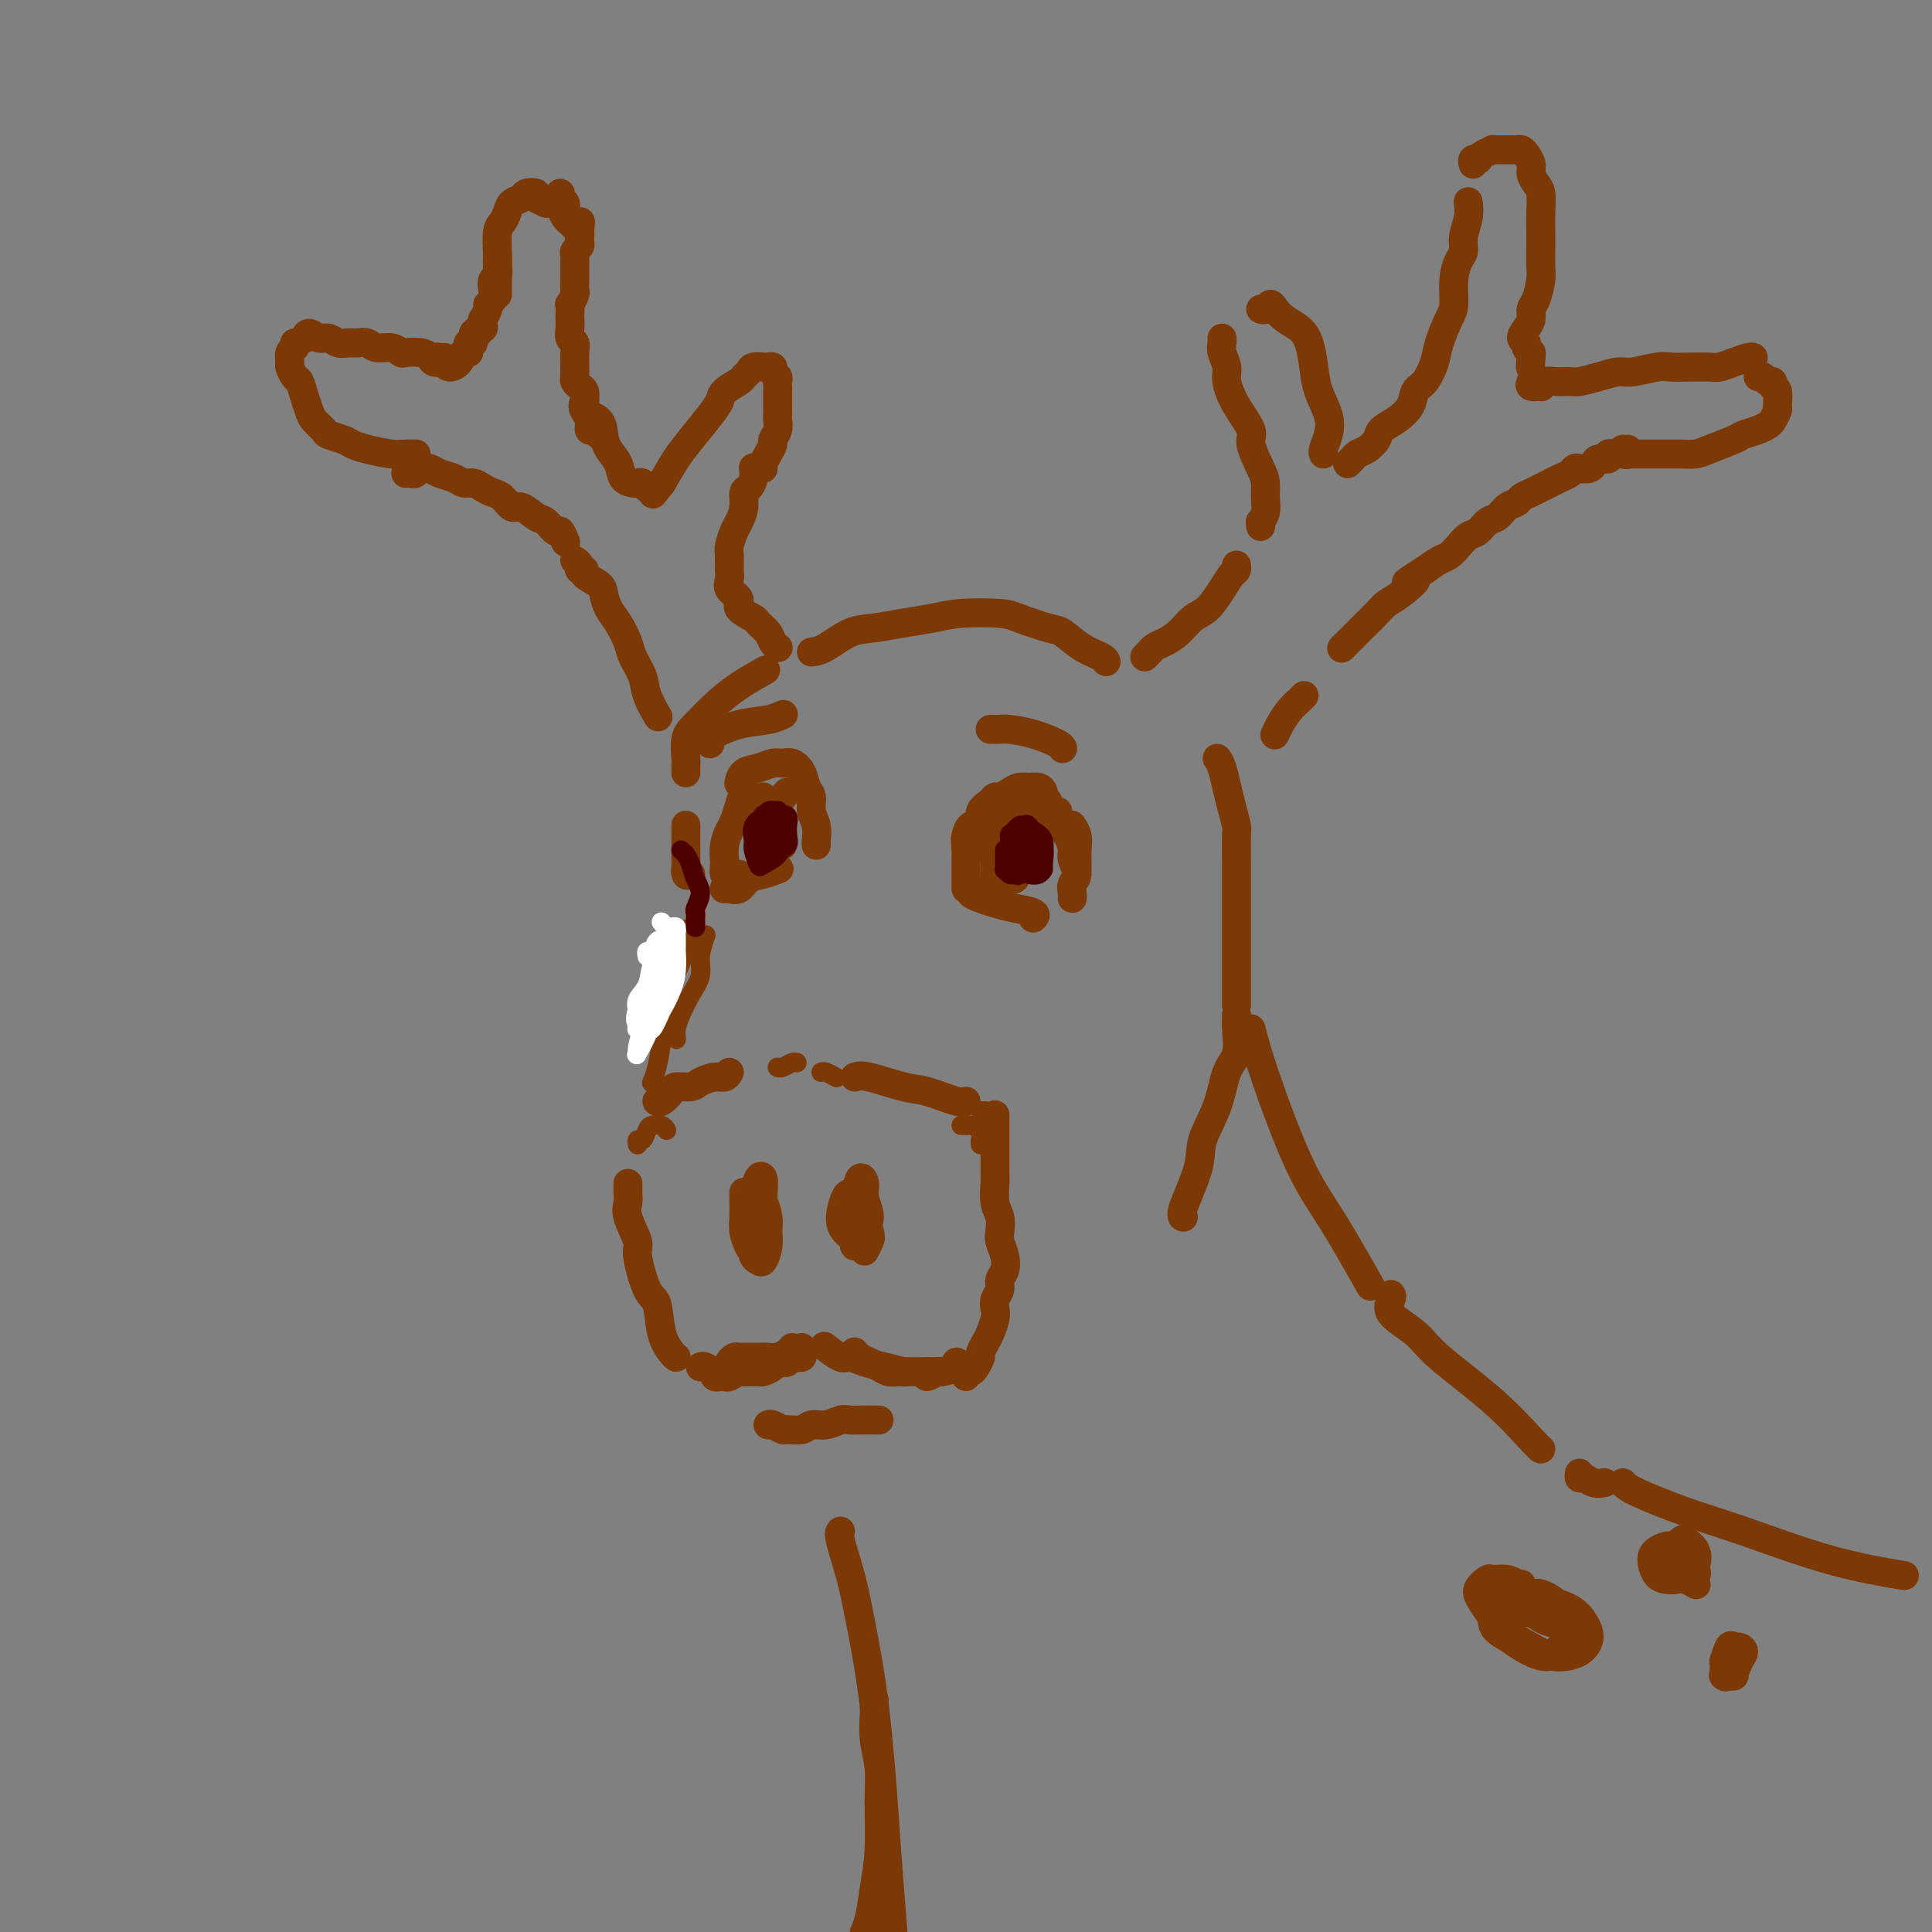 <svg viewBox='0 0 400 400' version='1.1' xmlns='http://www.w3.org/2000/svg' xmlns:xlink='http://www.w3.org/1999/xlink'><rect x="0" y="0" width="400" height="400" fill="#808080" stroke="none"/><g fill='none' stroke='rgb(124,56,5)' stroke-width='6' stroke-linecap='round' stroke-linejoin='round'><path d='M151,222c-0.277,0.445 -0.554,0.889 -1,1c-0.446,0.111 -1.060,-0.112 -2,0c-0.940,0.112 -2.206,0.559 -3,1c-0.794,0.441 -1.117,0.875 -2,1c-0.883,0.125 -2.328,-0.058 -3,0c-0.672,0.058 -0.572,0.356 -1,1c-0.428,0.644 -1.384,1.635 -2,2c-0.616,0.365 -0.890,0.104 -1,0c-0.110,-0.104 -0.055,-0.052 0,0'/><path d='M130,245c0.005,0.356 0.009,0.712 0,1c-0.009,0.288 -0.032,0.509 0,1c0.032,0.491 0.119,1.253 0,2c-0.119,0.747 -0.445,1.481 0,3c0.445,1.519 1.662,3.823 2,5c0.338,1.177 -0.204,1.226 0,3c0.204,1.774 1.155,5.274 2,7c0.845,1.726 1.586,1.678 2,3c0.414,1.322 0.503,4.014 1,6c0.497,1.986 1.403,3.265 2,4c0.597,0.735 0.885,0.924 1,1c0.115,0.076 0.058,0.038 0,0'/><path d='M159,295c0.205,-0.116 0.410,-0.231 1,0c0.590,0.231 1.564,0.809 2,1c0.436,0.191 0.333,-0.005 1,0c0.667,0.005 2.104,0.212 3,0c0.896,-0.212 1.251,-0.841 2,-1c0.749,-0.159 1.892,0.154 3,0c1.108,-0.154 2.180,-0.773 3,-1c0.820,-0.227 1.386,-0.061 2,0c0.614,0.061 1.275,0.016 2,0c0.725,-0.016 1.514,-0.004 2,0c0.486,0.004 0.669,0.001 1,0c0.331,-0.001 0.809,-0.000 1,0c0.191,0.000 0.096,0.000 0,0'/><path d='M200,285c-0.092,-0.438 -0.183,-0.876 0,-1c0.183,-0.124 0.641,0.066 1,0c0.359,-0.066 0.621,-0.387 1,-1c0.379,-0.613 0.876,-1.519 1,-2c0.124,-0.481 -0.124,-0.537 0,-1c0.124,-0.463 0.621,-1.331 1,-2c0.379,-0.669 0.642,-1.138 1,-2c0.358,-0.862 0.813,-2.118 1,-3c0.187,-0.882 0.106,-1.390 0,-2c-0.106,-0.610 -0.238,-1.321 0,-2c0.238,-0.679 0.845,-1.327 1,-2c0.155,-0.673 -0.141,-1.373 0,-2c0.141,-0.627 0.718,-1.183 1,-2c0.282,-0.817 0.268,-1.897 0,-3c-0.268,-1.103 -0.790,-2.229 -1,-3c-0.210,-0.771 -0.109,-1.188 0,-2c0.109,-0.812 0.225,-2.021 0,-3c-0.225,-0.979 -0.792,-1.728 -1,-3c-0.208,-1.272 -0.056,-3.065 0,-4c0.056,-0.935 0.015,-1.010 0,-2c-0.015,-0.990 -0.004,-2.894 0,-4c0.004,-1.106 0.001,-1.414 0,-2c-0.001,-0.586 -0.000,-1.450 0,-2c0.000,-0.550 0.000,-0.787 0,-1c-0.000,-0.213 -0.000,-0.404 0,-1c0.000,-0.596 0.000,-1.599 0,-2c-0.000,-0.401 -0.000,-0.201 0,0'/><path d='M177,223c0.582,-0.212 1.165,-0.425 3,0c1.835,0.425 4.923,1.487 7,2c2.077,0.513 3.144,0.478 5,1c1.856,0.522 4.500,1.602 6,2c1.500,0.398 1.857,0.114 2,0c0.143,-0.114 0.071,-0.057 0,0'/><path d='M154,247c0.002,-0.154 0.003,-0.308 0,0c-0.003,0.308 -0.012,1.078 0,2c0.012,0.922 0.044,1.997 0,3c-0.044,1.003 -0.166,1.934 0,3c0.166,1.066 0.619,2.268 1,3c0.381,0.732 0.690,0.993 1,1c0.310,0.007 0.620,-0.239 1,-1c0.380,-0.761 0.831,-2.035 1,-3c0.169,-0.965 0.056,-1.621 0,-3c-0.056,-1.379 -0.056,-3.480 0,-5c0.056,-1.520 0.168,-2.457 0,-3c-0.168,-0.543 -0.616,-0.691 -1,0c-0.384,0.691 -0.702,2.220 -1,3c-0.298,0.780 -0.574,0.811 -1,2c-0.426,1.189 -1.001,3.536 -1,5c0.001,1.464 0.578,2.044 1,3c0.422,0.956 0.687,2.289 1,3c0.313,0.711 0.673,0.799 1,1c0.327,0.201 0.621,0.515 1,0c0.379,-0.515 0.845,-1.861 1,-3c0.155,-1.139 0.000,-2.073 0,-3c-0.000,-0.927 0.154,-1.847 0,-3c-0.154,-1.153 -0.616,-2.539 -1,-3c-0.384,-0.461 -0.688,0.002 -1,0c-0.312,-0.002 -0.631,-0.471 -1,0c-0.369,0.471 -0.789,1.882 -1,3c-0.211,1.118 -0.214,1.943 0,3c0.214,1.057 0.645,2.345 1,3c0.355,0.655 0.634,0.676 1,1c0.366,0.324 0.819,0.950 1,1c0.181,0.050 0.091,-0.475 0,-1'/><path d='M158,259c0.464,0.690 0.125,-1.083 0,-2c-0.125,-0.917 -0.036,-0.976 0,-1c0.036,-0.024 0.018,-0.012 0,0'/><path d='M176,247c0.079,-0.013 0.159,-0.025 0,0c-0.159,0.025 -0.556,0.088 -1,1c-0.444,0.912 -0.934,2.673 -1,4c-0.066,1.327 0.293,2.221 1,3c0.707,0.779 1.764,1.444 2,2c0.236,0.556 -0.347,1.002 0,1c0.347,-0.002 1.625,-0.451 2,-1c0.375,-0.549 -0.151,-1.197 0,-2c0.151,-0.803 0.980,-1.760 1,-3c0.020,-1.240 -0.770,-2.762 -1,-4c-0.230,-1.238 0.100,-2.191 0,-3c-0.100,-0.809 -0.632,-1.474 -1,-1c-0.368,0.474 -0.574,2.087 -1,3c-0.426,0.913 -1.071,1.126 -1,2c0.071,0.874 0.860,2.410 1,4c0.140,1.590 -0.368,3.235 0,4c0.368,0.765 1.611,0.651 2,1c0.389,0.349 -0.077,1.163 0,1c0.077,-0.163 0.697,-1.302 1,-2c0.303,-0.698 0.288,-0.953 0,-2c-0.288,-1.047 -0.848,-2.885 -1,-4c-0.152,-1.115 0.103,-1.507 0,-2c-0.103,-0.493 -0.563,-1.088 -1,-1c-0.437,0.088 -0.849,0.859 -1,1c-0.151,0.141 -0.041,-0.347 0,0c0.041,0.347 0.012,1.528 0,2c-0.012,0.472 -0.006,0.236 0,0'/><path d='M151,282c0.319,-0.423 0.638,-0.846 1,-1c0.362,-0.154 0.768,-0.041 1,0c0.232,0.041 0.289,0.008 1,0c0.711,-0.008 2.075,0.008 3,0c0.925,-0.008 1.411,-0.041 2,0c0.589,0.041 1.282,0.155 2,0c0.718,-0.155 1.463,-0.580 2,-1c0.537,-0.420 0.868,-0.834 1,-1c0.132,-0.166 0.066,-0.083 0,0'/><path d='M171,279c-0.297,-0.233 -0.594,-0.466 0,0c0.594,0.466 2.079,1.631 3,2c0.921,0.369 1.276,-0.059 2,0c0.724,0.059 1.815,0.604 3,1c1.185,0.396 2.462,0.642 4,1c1.538,0.358 3.337,0.827 4,1c0.663,0.173 0.189,0.049 0,0c-0.189,-0.049 -0.095,-0.025 0,0'/><path d='M166,279c-0.032,0.309 -0.064,0.618 0,1c0.064,0.382 0.224,0.838 0,1c-0.224,0.162 -0.834,0.029 -1,0c-0.166,-0.029 0.110,0.044 0,0c-0.110,-0.044 -0.606,-0.205 -1,0c-0.394,0.205 -0.687,0.777 -1,1c-0.313,0.223 -0.646,0.098 -1,0c-0.354,-0.098 -0.728,-0.170 -1,0c-0.272,0.170 -0.443,0.580 -1,1c-0.557,0.420 -1.501,0.848 -2,1c-0.499,0.152 -0.553,0.027 -1,0c-0.447,-0.027 -1.285,0.045 -2,0c-0.715,-0.045 -1.306,-0.207 -2,0c-0.694,0.207 -1.492,0.784 -2,1c-0.508,0.216 -0.724,0.072 -1,0c-0.276,-0.072 -0.610,-0.072 -1,0c-0.390,0.072 -0.837,0.215 -1,0c-0.163,-0.215 -0.044,-0.789 0,-1c0.044,-0.211 0.013,-0.060 0,0c-0.013,0.060 -0.006,0.030 0,0'/><path d='M145,283c0.229,-0.113 0.457,-0.226 1,0c0.543,0.226 1.400,0.793 2,1c0.600,0.207 0.944,0.056 2,0c1.056,-0.056 2.823,-0.015 4,0c1.177,0.015 1.765,0.004 2,0c0.235,-0.004 0.118,-0.002 0,0'/><path d='M177,280c-0.066,-0.089 -0.131,-0.178 0,0c0.131,0.178 0.459,0.622 1,1c0.541,0.378 1.296,0.690 2,1c0.704,0.310 1.359,0.619 2,1c0.641,0.381 1.270,0.834 2,1c0.730,0.166 1.561,0.044 2,0c0.439,-0.044 0.485,-0.012 1,0c0.515,0.012 1.500,0.003 2,0c0.500,-0.003 0.516,-0.001 1,0c0.484,0.001 1.436,0.000 2,0c0.564,-0.000 0.739,-0.000 1,0c0.261,0.000 0.609,0.000 1,0c0.391,-0.000 0.826,-0.000 1,0c0.174,0.000 0.087,0.000 0,0'/><path d='M192,284c-0.221,0.541 -0.441,1.083 0,1c0.441,-0.083 1.544,-0.789 2,-1c0.456,-0.211 0.266,0.073 1,0c0.734,-0.073 2.393,-0.504 3,-1c0.607,-0.496 0.164,-1.057 0,-1c-0.164,0.057 -0.047,0.730 0,1c0.047,0.270 0.023,0.135 0,0'/><path d='M136,205c0.336,-0.221 0.672,-0.442 1,-1c0.328,-0.558 0.649,-1.453 1,-2c0.351,-0.547 0.733,-0.744 1,-1c0.267,-0.256 0.418,-0.569 1,-2c0.582,-1.431 1.595,-3.980 2,-5c0.405,-1.020 0.203,-0.510 0,0'/><path d='M143,181c-0.423,0.207 -0.845,0.414 -1,0c-0.155,-0.414 -0.041,-1.449 0,-2c0.041,-0.551 0.011,-0.617 0,-1c-0.011,-0.383 -0.003,-1.082 0,-2c0.003,-0.918 0.001,-2.055 0,-3c-0.001,-0.945 -0.000,-1.699 0,-2c0.000,-0.301 0.000,-0.151 0,0'/><path d='M168,135c0.815,-0.107 1.631,-0.213 3,-1c1.369,-0.787 3.292,-2.253 5,-3c1.708,-0.747 3.199,-0.775 5,-1c1.801,-0.225 3.910,-0.647 6,-1c2.090,-0.353 4.160,-0.637 6,-1c1.840,-0.363 3.450,-0.804 6,-1c2.550,-0.196 6.039,-0.148 8,0c1.961,0.148 2.392,0.396 4,1c1.608,0.604 4.392,1.563 6,2c1.608,0.437 2.039,0.352 3,1c0.961,0.648 2.454,2.029 4,3c1.546,0.971 3.147,1.531 4,2c0.853,0.469 0.958,0.848 1,1c0.042,0.152 0.021,0.076 0,0'/><path d='M252,157c0.332,0.483 0.663,0.965 1,2c0.337,1.035 0.679,2.622 1,4c0.321,1.378 0.622,2.548 1,4c0.378,1.452 0.833,3.185 1,4c0.167,0.815 0.045,0.713 0,2c-0.045,1.287 -0.012,3.962 0,6c0.012,2.038 0.003,3.438 0,5c-0.003,1.562 -0.001,3.288 0,5c0.001,1.712 0.000,3.412 0,5c-0.000,1.588 -0.000,3.065 0,5c0.000,1.935 0.000,4.329 0,6c-0.000,1.671 -0.000,2.620 0,3c0.000,0.380 0.000,0.190 0,0'/><path d='M256,210c0.014,0.327 0.027,0.654 0,1c-0.027,0.346 -0.095,0.710 0,2c0.095,1.290 0.354,3.506 0,5c-0.354,1.494 -1.322,2.267 -2,4c-0.678,1.733 -1.068,4.426 -2,7c-0.932,2.574 -2.407,5.030 -3,7c-0.593,1.970 -0.303,3.456 -1,6c-0.697,2.544 -2.380,6.146 -3,8c-0.620,1.854 -0.177,1.958 0,2c0.177,0.042 0.089,0.021 0,0'/><path d='M259,213c0.632,2.456 1.263,4.912 3,10c1.737,5.088 4.579,12.807 7,18c2.421,5.193 4.421,7.860 7,12c2.579,4.140 5.737,9.754 7,12c1.263,2.246 0.632,1.123 0,0'/><path d='M142,160c0.003,-0.312 0.005,-0.624 0,-1c-0.005,-0.376 -0.018,-0.817 0,-1c0.018,-0.183 0.068,-0.110 0,-1c-0.068,-0.890 -0.252,-2.743 0,-4c0.252,-1.257 0.940,-1.917 2,-3c1.060,-1.083 2.490,-2.589 4,-4c1.510,-1.411 3.099,-2.726 5,-4c1.901,-1.274 4.115,-2.507 5,-3c0.885,-0.493 0.443,-0.247 0,0'/><path d='M200,184c-0.000,-0.335 -0.000,-0.670 0,-1c0.000,-0.330 0.000,-0.654 0,-1c-0.000,-0.346 -0.001,-0.712 0,-1c0.001,-0.288 0.004,-0.497 0,-1c-0.004,-0.503 -0.015,-1.301 0,-2c0.015,-0.699 0.057,-1.298 0,-2c-0.057,-0.702 -0.211,-1.508 0,-2c0.211,-0.492 0.788,-0.671 1,-1c0.212,-0.329 0.061,-0.808 0,-1c-0.061,-0.192 -0.030,-0.096 0,0'/><path d='M207,169c-0.094,-0.424 -0.188,-0.847 0,-1c0.188,-0.153 0.659,-0.034 1,0c0.341,0.034 0.552,-0.017 1,0c0.448,0.017 1.132,0.100 2,0c0.868,-0.100 1.921,-0.385 3,0c1.079,0.385 2.183,1.439 3,2c0.817,0.561 1.348,0.629 2,1c0.652,0.371 1.425,1.044 2,2c0.575,0.956 0.953,2.196 1,3c0.047,0.804 -0.236,1.172 0,2c0.236,0.828 0.991,2.117 1,3c0.009,0.883 -0.730,1.360 -1,2c-0.270,0.640 -0.073,1.441 0,2c0.073,0.559 0.021,0.874 0,1c-0.021,0.126 -0.010,0.063 0,0'/><path d='M201,184c-0.159,0.333 -0.319,0.666 0,1c0.319,0.334 1.115,0.667 2,1c0.885,0.333 1.859,0.664 3,1c1.141,0.336 2.450,0.678 4,1c1.550,0.322 3.340,0.625 4,1c0.660,0.375 0.188,0.821 0,1c-0.188,0.179 -0.094,0.089 0,0'/><path d='M150,184c-0.064,0.015 -0.128,0.029 0,0c0.128,-0.029 0.448,-0.103 1,0c0.552,0.103 1.336,0.381 2,0c0.664,-0.381 1.209,-1.422 2,-2c0.791,-0.578 1.828,-0.694 3,-1c1.172,-0.306 2.478,-0.802 3,-1c0.522,-0.198 0.261,-0.099 0,0'/><path d='M169,175c-0.032,-0.152 -0.064,-0.305 0,-1c0.064,-0.695 0.225,-1.933 0,-3c-0.225,-1.067 -0.837,-1.964 -1,-3c-0.163,-1.036 0.122,-2.211 0,-3c-0.122,-0.789 -0.651,-1.193 -1,-2c-0.349,-0.807 -0.519,-2.017 -1,-3c-0.481,-0.983 -1.274,-1.740 -2,-2c-0.726,-0.260 -1.386,-0.024 -2,0c-0.614,0.024 -1.184,-0.165 -2,0c-0.816,0.165 -1.879,0.683 -3,1c-1.121,0.317 -2.302,0.431 -3,1c-0.698,0.569 -0.914,1.591 -1,2c-0.086,0.409 -0.043,0.204 0,0'/><path d='M158,165c0.136,0.694 0.271,1.388 0,3c-0.271,1.612 -0.949,4.144 -1,6c-0.051,1.856 0.525,3.038 1,4c0.475,0.962 0.850,1.703 1,2c0.150,0.297 0.075,0.148 0,0'/><path d='M153,181c-0.340,0.015 -0.679,0.031 -1,0c-0.321,-0.031 -0.623,-0.108 -1,0c-0.377,0.108 -0.830,0.401 -1,0c-0.170,-0.401 -0.057,-1.496 0,-2c0.057,-0.504 0.057,-0.418 0,-1c-0.057,-0.582 -0.171,-1.834 0,-3c0.171,-1.166 0.628,-2.246 1,-3c0.372,-0.754 0.659,-1.181 1,-2c0.341,-0.819 0.735,-2.031 1,-3c0.265,-0.969 0.399,-1.696 1,-2c0.601,-0.304 1.667,-0.187 2,0c0.333,0.187 -0.068,0.442 0,1c0.068,0.558 0.606,1.418 1,2c0.394,0.582 0.645,0.888 1,1c0.355,0.112 0.816,0.032 1,0c0.184,-0.032 0.092,-0.016 0,0'/><path d='M163,164c-0.451,0.473 -0.902,0.945 -1,1c-0.098,0.055 0.156,-0.308 0,0c-0.156,0.308 -0.721,1.288 -1,2c-0.279,0.712 -0.271,1.158 0,2c0.271,0.842 0.805,2.081 1,3c0.195,0.919 0.053,1.517 0,2c-0.053,0.483 -0.015,0.852 0,1c0.015,0.148 0.008,0.074 0,0'/><path d='M208,176c0.083,0.111 0.166,0.222 0,0c-0.166,-0.222 -0.580,-0.776 -1,-1c-0.420,-0.224 -0.845,-0.119 -1,0c-0.155,0.119 -0.038,0.253 0,1c0.038,0.747 -0.001,2.108 0,3c0.001,0.892 0.043,1.316 0,2c-0.043,0.684 -0.169,1.629 0,2c0.169,0.371 0.635,0.170 1,0c0.365,-0.170 0.630,-0.308 1,-1c0.370,-0.692 0.845,-1.939 1,-3c0.155,-1.061 -0.011,-1.935 0,-3c0.011,-1.065 0.200,-2.319 0,-3c-0.200,-0.681 -0.788,-0.789 -1,-1c-0.212,-0.211 -0.049,-0.525 0,0c0.049,0.525 -0.015,1.888 0,3c0.015,1.112 0.109,1.972 0,3c-0.109,1.028 -0.421,2.224 0,3c0.421,0.776 1.575,1.132 2,1c0.425,-0.132 0.121,-0.752 0,-1c-0.121,-0.248 -0.061,-0.124 0,0'/><path d='M201,176c0.110,-0.325 0.220,-0.650 0,-1c-0.220,-0.350 -0.768,-0.727 -1,-1c-0.232,-0.273 -0.146,-0.444 0,-1c0.146,-0.556 0.354,-1.498 1,-2c0.646,-0.502 1.730,-0.565 2,-1c0.270,-0.435 -0.276,-1.244 0,-2c0.276,-0.756 1.372,-1.460 2,-2c0.628,-0.540 0.787,-0.915 1,-1c0.213,-0.085 0.480,0.120 1,0c0.520,-0.120 1.292,-0.565 2,-1c0.708,-0.435 1.352,-0.859 2,-1c0.648,-0.141 1.301,0.003 2,0c0.699,-0.003 1.444,-0.151 2,0c0.556,0.151 0.923,0.601 1,1c0.077,0.399 -0.137,0.748 0,1c0.137,0.252 0.624,0.408 1,1c0.376,0.592 0.640,1.621 1,2c0.360,0.379 0.817,0.108 1,0c0.183,-0.108 0.091,-0.054 0,0'/><path d='M222,171c-0.113,-0.158 -0.226,-0.315 0,0c0.226,0.315 0.793,1.104 1,2c0.207,0.896 0.056,1.900 0,3c-0.056,1.100 -0.015,2.296 0,3c0.015,0.704 0.004,0.915 0,1c-0.004,0.085 -0.002,0.042 0,0'/><path d='M205,151c0.732,0.016 1.464,0.032 2,0c0.536,-0.032 0.876,-0.114 2,0c1.124,0.114 3.033,0.422 5,1c1.967,0.578 3.991,1.425 5,2c1.009,0.575 1.003,0.879 1,1c-0.003,0.121 -0.001,0.061 0,0'/><path d='M147,154c-0.004,-0.364 -0.008,-0.728 0,-1c0.008,-0.272 0.027,-0.451 1,-1c0.973,-0.549 2.900,-1.467 5,-2c2.100,-0.533 4.373,-0.682 6,-1c1.627,-0.318 2.608,-0.805 3,-1c0.392,-0.195 0.196,-0.097 0,0'/><path d='M238,135c-0.541,0.543 -1.082,1.085 -1,1c0.082,-0.085 0.787,-0.798 1,-1c0.213,-0.202 -0.067,0.108 0,0c0.067,-0.108 0.482,-0.632 1,-1c0.518,-0.368 1.139,-0.580 2,-1c0.861,-0.420 1.960,-1.047 3,-2c1.040,-0.953 2.020,-2.230 3,-3c0.980,-0.770 1.961,-1.033 3,-2c1.039,-0.967 2.135,-2.638 3,-4c0.865,-1.362 1.500,-2.417 2,-3c0.500,-0.583 0.865,-0.695 1,-1c0.135,-0.305 0.038,-0.801 0,-1c-0.038,-0.199 -0.019,-0.099 0,0'/><path d='M261,109c0.031,-0.464 0.061,-0.929 0,-1c-0.061,-0.071 -0.214,0.251 0,0c0.214,-0.251 0.795,-1.075 1,-2c0.205,-0.925 0.033,-1.950 0,-3c-0.033,-1.050 0.073,-2.124 0,-3c-0.073,-0.876 -0.325,-1.554 -1,-3c-0.675,-1.446 -1.774,-3.660 -2,-5c-0.226,-1.340 0.419,-1.804 0,-3c-0.419,-1.196 -1.902,-3.122 -3,-5c-1.098,-1.878 -1.811,-3.708 -2,-5c-0.189,-1.292 0.145,-2.045 0,-3c-0.145,-0.955 -0.771,-2.112 -1,-3c-0.229,-0.888 -0.062,-1.508 0,-2c0.062,-0.492 0.018,-0.855 0,-1c-0.018,-0.145 -0.009,-0.073 0,0'/><path d='M261,64c0.329,0.131 0.658,0.261 1,0c0.342,-0.261 0.697,-0.914 1,-1c0.303,-0.086 0.554,0.394 1,1c0.446,0.606 1.088,1.336 2,2c0.912,0.664 2.094,1.262 3,2c0.906,0.738 1.536,1.618 2,3c0.464,1.382 0.762,3.267 1,5c0.238,1.733 0.418,3.316 1,5c0.582,1.684 1.568,3.471 2,5c0.432,1.529 0.312,2.802 0,4c-0.312,1.198 -0.815,2.323 -1,3c-0.185,0.677 -0.053,0.908 0,1c0.053,0.092 0.026,0.046 0,0'/><path d='M279,96c0.355,-0.327 0.709,-0.654 1,-1c0.291,-0.346 0.517,-0.711 1,-1c0.483,-0.289 1.222,-0.503 2,-1c0.778,-0.497 1.594,-1.278 2,-2c0.406,-0.722 0.402,-1.385 1,-2c0.598,-0.615 1.799,-1.182 3,-2c1.201,-0.818 2.401,-1.886 3,-3c0.599,-1.114 0.598,-2.273 1,-3c0.402,-0.727 1.208,-1.021 2,-2c0.792,-0.979 1.571,-2.642 2,-4c0.429,-1.358 0.510,-2.412 1,-4c0.490,-1.588 1.389,-3.709 2,-5c0.611,-1.291 0.933,-1.751 1,-3c0.067,-1.249 -0.122,-3.285 0,-5c0.122,-1.715 0.555,-3.108 1,-4c0.445,-0.892 0.904,-1.283 1,-2c0.096,-0.717 -0.170,-1.759 0,-3c0.170,-1.241 0.777,-2.680 1,-4c0.223,-1.320 0.064,-2.520 0,-3c-0.064,-0.480 -0.032,-0.240 0,0'/><path d='M305,34c-0.117,-0.417 -0.234,-0.833 0,-1c0.234,-0.167 0.818,-0.083 1,0c0.182,0.083 -0.039,0.166 0,0c0.039,-0.166 0.339,-0.580 1,-1c0.661,-0.420 1.684,-0.845 2,-1c0.316,-0.155 -0.074,-0.042 0,0c0.074,0.042 0.611,0.011 1,0c0.389,-0.011 0.629,-0.003 1,0c0.371,0.003 0.873,0.000 1,0c0.127,-0.000 -0.121,0.002 0,0c0.121,-0.002 0.611,-0.009 1,0c0.389,0.009 0.678,0.033 1,0c0.322,-0.033 0.678,-0.122 1,0c0.322,0.122 0.612,0.454 1,1c0.388,0.546 0.874,1.307 1,2c0.126,0.693 -0.110,1.319 0,2c0.110,0.681 0.565,1.416 1,2c0.435,0.584 0.848,1.017 1,2c0.152,0.983 0.041,2.516 0,4c-0.041,1.484 -0.014,2.919 0,4c0.014,1.081 0.014,1.809 0,3c-0.014,1.191 -0.042,2.847 0,4c0.042,1.153 0.152,1.803 0,3c-0.152,1.197 -0.567,2.940 -1,4c-0.433,1.060 -0.882,1.436 -1,2c-0.118,0.564 0.097,1.317 0,2c-0.097,0.683 -0.507,1.296 -1,2c-0.493,0.704 -1.070,1.498 -1,2c0.070,0.502 0.788,0.712 1,1c0.212,0.288 -0.082,0.654 0,1c0.082,0.346 0.541,0.673 1,1'/><path d='M317,73c-0.311,5.356 -0.089,2.244 0,1c0.089,-1.244 0.044,-0.622 0,0'/><path d='M317,79c0.062,-0.115 0.124,-0.231 0,0c-0.124,0.231 -0.435,0.808 0,1c0.435,0.192 1.615,-0.001 2,0c0.385,0.001 -0.026,0.197 0,0c0.026,-0.197 0.488,-0.788 1,-1c0.512,-0.212 1.075,-0.047 2,0c0.925,0.047 2.212,-0.025 3,0c0.788,0.025 1.075,0.146 2,0c0.925,-0.146 2.487,-0.561 4,-1c1.513,-0.439 2.977,-0.902 4,-1c1.023,-0.098 1.604,0.170 3,0c1.396,-0.170 3.605,-0.777 5,-1c1.395,-0.223 1.976,-0.063 3,0c1.024,0.063 2.491,0.027 4,0c1.509,-0.027 3.059,-0.046 4,0c0.941,0.046 1.271,0.156 2,0c0.729,-0.156 1.855,-0.578 3,-1c1.145,-0.422 2.308,-0.844 3,-1c0.692,-0.156 0.912,-0.044 1,0c0.088,0.044 0.044,0.022 0,0'/><path d='M364,78c0.342,-0.121 0.684,-0.242 1,0c0.316,0.242 0.606,0.846 1,1c0.394,0.154 0.891,-0.143 1,0c0.109,0.143 -0.170,0.724 0,1c0.170,0.276 0.789,0.245 1,1c0.211,0.755 0.013,2.296 0,3c-0.013,0.704 0.158,0.570 0,1c-0.158,0.430 -0.644,1.424 -1,2c-0.356,0.576 -0.581,0.735 -1,1c-0.419,0.265 -1.032,0.635 -2,1c-0.968,0.365 -2.292,0.725 -3,1c-0.708,0.275 -0.799,0.466 -2,1c-1.201,0.534 -3.512,1.411 -5,2c-1.488,0.589 -2.154,0.890 -3,1c-0.846,0.110 -1.873,0.030 -3,0c-1.127,-0.030 -2.354,-0.008 -4,0c-1.646,0.008 -3.712,0.002 -5,0c-1.288,-0.002 -1.796,-0.001 -2,0c-0.204,0.001 -0.102,0.000 0,0'/><path d='M336,93c0.428,0.566 0.857,1.133 1,1c0.143,-0.133 0.001,-0.964 0,-1c-0.001,-0.036 0.141,0.723 0,1c-0.141,0.277 -0.564,0.073 -1,0c-0.436,-0.073 -0.886,-0.016 -1,0c-0.114,0.016 0.106,-0.011 0,0c-0.106,0.011 -0.539,0.058 -1,0c-0.461,-0.058 -0.948,-0.222 -1,0c-0.052,0.222 0.333,0.830 0,1c-0.333,0.170 -1.385,-0.099 -2,0c-0.615,0.099 -0.794,0.565 -1,1c-0.206,0.435 -0.439,0.837 -1,1c-0.561,0.163 -1.448,0.085 -2,0c-0.552,-0.085 -0.767,-0.177 -1,0c-0.233,0.177 -0.485,0.625 -1,1c-0.515,0.375 -1.294,0.678 -2,1c-0.706,0.322 -1.340,0.664 -2,1c-0.660,0.336 -1.346,0.666 -2,1c-0.654,0.334 -1.277,0.671 -2,1c-0.723,0.329 -1.544,0.650 -2,1c-0.456,0.350 -0.545,0.728 -1,1c-0.455,0.272 -1.277,0.439 -2,1c-0.723,0.561 -1.348,1.515 -2,2c-0.652,0.485 -1.329,0.501 -2,1c-0.671,0.499 -1.334,1.481 -2,2c-0.666,0.519 -1.336,0.576 -2,1c-0.664,0.424 -1.322,1.217 -2,2c-0.678,0.783 -1.375,1.557 -2,2c-0.625,0.443 -1.179,0.555 -2,1c-0.821,0.445 -1.911,1.222 -3,2'/><path d='M295,118c-6.657,4.165 -2.799,2.079 -2,2c0.799,-0.079 -1.462,1.851 -3,3c-1.538,1.149 -2.353,1.517 -3,2c-0.647,0.483 -1.126,1.083 -2,2c-0.874,0.917 -2.141,2.153 -3,3c-0.859,0.847 -1.308,1.305 -2,2c-0.692,0.695 -1.626,1.627 -2,2c-0.374,0.373 -0.187,0.186 0,0'/><path d='M270,144c-0.249,0.271 -0.498,0.542 -1,1c-0.502,0.458 -1.258,1.102 -2,2c-0.742,0.898 -1.469,2.049 -2,3c-0.531,0.951 -0.866,1.700 -1,2c-0.134,0.300 -0.067,0.150 0,0'/><path d='M161,134c0.099,0.068 0.198,0.135 0,0c-0.198,-0.135 -0.692,-0.473 -1,-1c-0.308,-0.527 -0.431,-1.243 -1,-2c-0.569,-0.757 -1.586,-1.554 -2,-2c-0.414,-0.446 -0.226,-0.543 -1,-1c-0.774,-0.457 -2.509,-1.276 -3,-2c-0.491,-0.724 0.261,-1.353 0,-2c-0.261,-0.647 -1.535,-1.313 -2,-2c-0.465,-0.687 -0.122,-1.395 0,-2c0.122,-0.605 0.021,-1.106 0,-2c-0.021,-0.894 0.037,-2.181 0,-3c-0.037,-0.819 -0.168,-1.169 0,-2c0.168,-0.831 0.636,-2.144 1,-3c0.364,-0.856 0.623,-1.254 1,-2c0.377,-0.746 0.872,-1.839 1,-3c0.128,-1.161 -0.109,-2.388 0,-3c0.109,-0.612 0.565,-0.607 1,-1c0.435,-0.393 0.848,-1.183 1,-2c0.152,-0.817 0.043,-1.662 0,-2c-0.043,-0.338 -0.022,-0.169 0,0'/><path d='M158,97c-0.081,-0.252 -0.161,-0.504 0,-1c0.161,-0.496 0.565,-1.236 1,-2c0.435,-0.764 0.901,-1.553 1,-2c0.099,-0.447 -0.170,-0.554 0,-1c0.170,-0.446 0.778,-1.232 1,-2c0.222,-0.768 0.060,-1.519 0,-2c-0.060,-0.481 -0.016,-0.692 0,-1c0.016,-0.308 0.004,-0.712 0,-1c-0.004,-0.288 -0.001,-0.458 0,-1c0.001,-0.542 0.001,-1.455 0,-2c-0.001,-0.545 -0.004,-0.723 0,-1c0.004,-0.277 0.016,-0.652 0,-1c-0.016,-0.348 -0.061,-0.668 0,-1c0.061,-0.332 0.228,-0.678 0,-1c-0.228,-0.322 -0.850,-0.622 -1,-1c-0.150,-0.378 0.172,-0.833 0,-1c-0.172,-0.167 -0.837,-0.046 -1,0c-0.163,0.046 0.178,0.015 0,0c-0.178,-0.015 -0.874,-0.015 -1,0c-0.126,0.015 0.319,0.045 0,0c-0.319,-0.045 -1.403,-0.164 -2,0c-0.597,0.164 -0.709,0.610 -1,1c-0.291,0.390 -0.762,0.724 -1,1c-0.238,0.276 -0.245,0.492 -1,1c-0.755,0.508 -2.260,1.306 -3,2c-0.740,0.694 -0.715,1.283 -1,2c-0.285,0.717 -0.881,1.563 -2,3c-1.119,1.437 -2.763,3.464 -4,5c-1.237,1.536 -2.068,2.582 -3,4c-0.932,1.418 -1.966,3.209 -3,5'/><path d='M137,100c-3.167,4.000 -1.583,2.000 0,0'/><path d='M137,100c-0.341,0.420 -0.683,0.841 -1,1c-0.317,0.159 -0.610,0.057 -1,0c-0.390,-0.057 -0.877,-0.067 -1,0c-0.123,0.067 0.118,0.213 0,0c-0.118,-0.213 -0.594,-0.784 -1,-1c-0.406,-0.216 -0.742,-0.077 -1,0c-0.258,0.077 -0.437,0.093 -1,0c-0.563,-0.093 -1.511,-0.294 -2,-1c-0.489,-0.706 -0.521,-1.918 -1,-3c-0.479,-1.082 -1.407,-2.035 -2,-3c-0.593,-0.965 -0.852,-1.944 -1,-3c-0.148,-1.056 -0.184,-2.190 -1,-3c-0.816,-0.810 -2.412,-1.295 -3,-2c-0.588,-0.705 -0.168,-1.630 0,-2c0.168,-0.370 0.084,-0.185 0,0'/><path d='M124,90c-0.301,-0.470 -0.603,-0.941 -1,-1c-0.397,-0.059 -0.890,0.293 -1,0c-0.110,-0.293 0.164,-1.230 0,-2c-0.164,-0.770 -0.766,-1.372 -1,-2c-0.234,-0.628 -0.101,-1.280 0,-2c0.101,-0.720 0.171,-1.506 0,-2c-0.171,-0.494 -0.582,-0.695 -1,-1c-0.418,-0.305 -0.844,-0.714 -1,-1c-0.156,-0.286 -0.041,-0.448 0,-1c0.041,-0.552 0.007,-1.495 0,-2c-0.007,-0.505 0.012,-0.572 0,-1c-0.012,-0.428 -0.056,-1.218 0,-2c0.056,-0.782 0.211,-1.556 0,-2c-0.211,-0.444 -0.788,-0.558 -1,-1c-0.212,-0.442 -0.058,-1.213 0,-2c0.058,-0.787 0.019,-1.591 0,-2c-0.019,-0.409 -0.019,-0.423 0,-1c0.019,-0.577 0.058,-1.717 0,-2c-0.058,-0.283 -0.212,0.290 0,0c0.212,-0.290 0.789,-1.443 1,-2c0.211,-0.557 0.057,-0.516 0,-1c-0.057,-0.484 -0.015,-1.492 0,-2c0.015,-0.508 0.003,-0.517 0,-1c-0.003,-0.483 0.003,-1.439 0,-2c-0.003,-0.561 -0.015,-0.728 0,-1c0.015,-0.272 0.057,-0.650 0,-1c-0.057,-0.350 -0.211,-0.671 0,-1c0.211,-0.329 0.789,-0.665 1,-1c0.211,-0.335 0.057,-0.667 0,-1c-0.057,-0.333 -0.016,-0.667 0,-1c0.016,-0.333 0.008,-0.667 0,-1'/><path d='M120,48c0.333,-3.667 0.167,-1.833 0,0'/><path d='M117,43c0.113,-0.348 0.226,-0.695 0,-1c-0.226,-0.305 -0.793,-0.566 -1,-1c-0.207,-0.434 -0.056,-1.040 0,-1c0.056,0.040 0.016,0.726 0,1c-0.016,0.274 -0.008,0.137 0,0'/><path d='M120,50c0.006,0.089 0.013,0.178 0,0c-0.013,-0.178 -0.045,-0.624 0,-1c0.045,-0.376 0.166,-0.682 0,-1c-0.166,-0.318 -0.621,-0.649 -1,-1c-0.379,-0.351 -0.684,-0.721 -1,-1c-0.316,-0.279 -0.643,-0.466 -1,-1c-0.357,-0.534 -0.745,-1.414 -1,-2c-0.255,-0.586 -0.378,-0.879 -1,-1c-0.622,-0.121 -1.743,-0.072 -2,0c-0.257,0.072 0.350,0.166 0,0c-0.350,-0.166 -1.656,-0.592 -2,-1c-0.344,-0.408 0.273,-0.797 0,-1c-0.273,-0.203 -1.435,-0.220 -2,0c-0.565,0.220 -0.533,0.676 -1,1c-0.467,0.324 -1.431,0.517 -2,1c-0.569,0.483 -0.741,1.257 -1,2c-0.259,0.743 -0.605,1.457 -1,2c-0.395,0.543 -0.838,0.916 -1,2c-0.162,1.084 -0.043,2.878 0,5c0.043,2.122 0.012,4.571 0,6c-0.012,1.429 -0.003,1.837 0,2c0.003,0.163 0.002,0.082 0,0'/><path d='M103,53c-0.030,0.637 -0.059,1.273 0,2c0.059,0.727 0.208,1.543 0,2c-0.208,0.457 -0.773,0.555 -1,1c-0.227,0.445 -0.117,1.237 0,2c0.117,0.763 0.242,1.496 0,2c-0.242,0.504 -0.850,0.779 -1,1c-0.150,0.221 0.157,0.389 0,1c-0.157,0.611 -0.778,1.665 -1,2c-0.222,0.335 -0.044,-0.050 0,0c0.044,0.050 -0.045,0.533 0,1c0.045,0.467 0.223,0.917 0,1c-0.223,0.083 -0.848,-0.203 -1,0c-0.152,0.203 0.169,0.894 0,1c-0.169,0.106 -0.829,-0.374 -1,0c-0.171,0.374 0.147,1.601 0,2c-0.147,0.399 -0.759,-0.030 -1,0c-0.241,0.030 -0.110,0.520 0,1c0.110,0.480 0.198,0.949 0,1c-0.198,0.051 -0.683,-0.316 -1,0c-0.317,0.316 -0.467,1.314 -1,2c-0.533,0.686 -1.449,1.059 -2,1c-0.551,-0.059 -0.735,-0.552 -1,-1c-0.265,-0.448 -0.610,-0.851 -1,-1c-0.390,-0.149 -0.826,-0.042 -1,0c-0.174,0.042 -0.087,0.021 0,0'/><path d='M92,74c-0.055,0.429 -0.111,0.857 0,1c0.111,0.143 0.387,-0.001 0,0c-0.387,0.001 -1.437,0.145 -2,0c-0.563,-0.145 -0.639,-0.579 -1,-1c-0.361,-0.421 -1.006,-0.830 -2,-1c-0.994,-0.170 -2.335,-0.102 -3,0c-0.665,0.102 -0.653,0.238 -1,0c-0.347,-0.238 -1.051,-0.849 -2,-1c-0.949,-0.151 -2.141,0.157 -3,0c-0.859,-0.157 -1.385,-0.778 -2,-1c-0.615,-0.222 -1.319,-0.044 -2,0c-0.681,0.044 -1.338,-0.046 -2,0c-0.662,0.046 -1.330,0.226 -2,0c-0.670,-0.226 -1.343,-0.859 -2,-1c-0.657,-0.141 -1.300,0.210 -2,0c-0.700,-0.210 -1.458,-0.980 -2,-1c-0.542,-0.020 -0.869,0.708 -1,1c-0.131,0.292 -0.065,0.146 0,0'/><path d='M61,71c0.115,0.366 0.230,0.732 0,1c-0.230,0.268 -0.805,0.437 -1,1c-0.195,0.563 -0.011,1.518 0,2c0.011,0.482 -0.151,0.489 0,1c0.151,0.511 0.617,1.526 1,2c0.383,0.474 0.684,0.407 1,1c0.316,0.593 0.646,1.847 1,3c0.354,1.153 0.732,2.207 1,3c0.268,0.793 0.428,1.326 1,2c0.572,0.674 1.558,1.490 2,2c0.442,0.510 0.341,0.715 1,1c0.659,0.285 2.077,0.651 3,1c0.923,0.349 1.351,0.682 2,1c0.649,0.318 1.519,0.621 3,1c1.481,0.379 3.572,0.834 5,1c1.428,0.166 2.192,0.045 3,0c0.808,-0.045 1.659,-0.013 2,0c0.341,0.013 0.170,0.006 0,0'/><path d='M84,98c0.326,-0.029 0.653,-0.057 1,0c0.347,0.057 0.716,0.200 1,0c0.284,-0.200 0.485,-0.743 1,-1c0.515,-0.257 1.345,-0.227 2,0c0.655,0.227 1.134,0.652 2,1c0.866,0.348 2.119,0.618 3,1c0.881,0.382 1.391,0.874 2,1c0.609,0.126 1.318,-0.116 2,0c0.682,0.116 1.336,0.589 2,1c0.664,0.411 1.336,0.758 2,1c0.664,0.242 1.318,0.378 2,1c0.682,0.622 1.391,1.730 2,2c0.609,0.270 1.119,-0.298 2,0c0.881,0.298 2.135,1.460 3,2c0.865,0.540 1.342,0.457 2,1c0.658,0.543 1.496,1.713 2,2c0.504,0.287 0.674,-0.307 1,0c0.326,0.307 0.807,1.516 1,2c0.193,0.484 0.096,0.242 0,0'/><path d='M119,116c0.459,0.305 0.918,0.610 1,1c0.082,0.390 -0.213,0.866 0,1c0.213,0.134 0.935,-0.074 1,0c0.065,0.074 -0.527,0.430 0,1c0.527,0.570 2.173,1.353 3,2c0.827,0.647 0.836,1.158 1,2c0.164,0.842 0.482,2.013 1,3c0.518,0.987 1.237,1.788 2,3c0.763,1.212 1.571,2.833 2,4c0.429,1.167 0.480,1.879 1,3c0.520,1.121 1.511,2.651 2,4c0.489,1.349 0.478,2.517 1,4c0.522,1.483 1.578,3.281 2,4c0.422,0.719 0.211,0.360 0,0'/><path d='M288,268c0.131,0.179 0.261,0.358 0,1c-0.261,0.642 -0.915,1.748 0,3c0.915,1.252 3.398,2.651 5,4c1.602,1.349 2.324,2.649 5,5c2.676,2.351 7.305,5.754 11,9c3.695,3.246 6.456,6.335 8,8c1.544,1.665 1.870,1.904 2,2c0.130,0.096 0.065,0.048 0,0'/><path d='M174,317c-0.186,0.221 -0.373,0.442 0,2c0.373,1.558 1.304,4.453 2,7c0.696,2.547 1.157,4.744 2,9c0.843,4.256 2.068,10.570 3,18c0.932,7.430 1.570,15.977 2,22c0.430,6.023 0.651,9.522 1,14c0.349,4.478 0.825,9.936 1,13c0.175,3.064 0.050,3.732 0,4c-0.050,0.268 -0.025,0.134 0,0'/><path d='M327,305c-0.069,0.453 -0.138,0.906 0,1c0.138,0.094 0.482,-0.171 1,0c0.518,0.171 1.211,0.778 2,1c0.789,0.222 1.674,0.060 2,0c0.326,-0.060 0.093,-0.017 0,0c-0.093,0.017 -0.047,0.009 0,0'/><path d='M336,307c0.383,0.471 0.767,0.943 3,2c2.233,1.057 6.317,2.700 10,4c3.683,1.300 6.967,2.256 12,4c5.033,1.744 11.817,4.277 18,6c6.183,1.723 11.767,2.635 14,3c2.233,0.365 1.117,0.182 0,0'/><path d='M315,328c-0.460,-0.031 -0.920,-0.062 -1,0c-0.080,0.062 0.219,0.218 0,0c-0.219,-0.218 -0.958,-0.812 -2,-1c-1.042,-0.188 -2.388,0.028 -3,0c-0.612,-0.028 -0.489,-0.300 -1,0c-0.511,0.300 -1.657,1.170 -2,2c-0.343,0.830 0.117,1.618 1,3c0.883,1.382 2.188,3.356 4,5c1.812,1.644 4.130,2.957 6,4c1.870,1.043 3.293,1.815 5,2c1.707,0.185 3.697,-0.216 5,-1c1.303,-0.784 1.920,-1.951 2,-3c0.080,-1.049 -0.376,-1.980 -1,-3c-0.624,-1.020 -1.417,-2.127 -3,-3c-1.583,-0.873 -3.956,-1.510 -6,-2c-2.044,-0.490 -3.760,-0.834 -5,-1c-1.240,-0.166 -2.004,-0.155 -3,1c-0.996,1.155 -2.223,3.453 -2,5c0.223,1.547 1.896,2.344 3,3c1.104,0.656 1.639,1.172 3,2c1.361,0.828 3.548,1.967 5,2c1.452,0.033 2.170,-1.040 3,-2c0.830,-0.960 1.771,-1.808 2,-3c0.229,-1.192 -0.254,-2.728 -1,-4c-0.746,-1.272 -1.754,-2.282 -3,-3c-1.246,-0.718 -2.731,-1.146 -4,-1c-1.269,0.146 -2.324,0.865 -3,1c-0.676,0.135 -0.975,-0.314 -1,0c-0.025,0.314 0.224,1.392 1,2c0.776,0.608 2.079,0.745 3,1c0.921,0.255 1.461,0.627 2,1'/><path d='M319,335c1.455,0.881 2.594,1.084 3,1c0.406,-0.084 0.081,-0.454 0,-1c-0.081,-0.546 0.083,-1.267 0,-2c-0.083,-0.733 -0.415,-1.478 -1,-2c-0.585,-0.522 -1.425,-0.819 -2,-1c-0.575,-0.181 -0.886,-0.244 -1,0c-0.114,0.244 -0.031,0.797 0,1c0.031,0.203 0.009,0.058 0,0c-0.009,-0.058 -0.004,-0.029 0,0'/><path d='M351,326c-0.371,-0.300 -0.741,-0.599 -1,-1c-0.259,-0.401 -0.406,-0.903 -1,-1c-0.594,-0.097 -1.636,0.212 -2,0c-0.364,-0.212 -0.052,-0.946 0,-1c0.052,-0.054 -0.157,0.572 0,1c0.157,0.428 0.680,0.659 1,1c0.320,0.341 0.438,0.793 1,1c0.562,0.207 1.568,0.170 2,0c0.432,-0.170 0.292,-0.474 0,-1c-0.292,-0.526 -0.734,-1.275 -1,-2c-0.266,-0.725 -0.356,-1.428 -1,-2c-0.644,-0.572 -1.841,-1.015 -3,-1c-1.159,0.015 -2.280,0.488 -3,1c-0.720,0.512 -1.038,1.063 -1,2c0.038,0.937 0.434,2.260 1,3c0.566,0.740 1.302,0.896 2,1c0.698,0.104 1.357,0.154 2,0c0.643,-0.154 1.271,-0.512 2,-1c0.729,-0.488 1.561,-1.105 2,-2c0.439,-0.895 0.485,-2.067 0,-3c-0.485,-0.933 -1.501,-1.627 -2,-2c-0.499,-0.373 -0.482,-0.427 -1,0c-0.518,0.427 -1.571,1.334 -2,2c-0.429,0.666 -0.234,1.093 0,2c0.234,0.907 0.507,2.296 1,3c0.493,0.704 1.204,0.725 2,1c0.796,0.275 1.676,0.805 2,1c0.324,0.195 0.093,0.056 0,0c-0.093,-0.056 -0.046,-0.028 0,0'/><path d='M359,341c-0.453,-0.192 -0.905,-0.385 -1,0c-0.095,0.385 0.169,1.347 0,2c-0.169,0.653 -0.770,0.996 -1,1c-0.230,0.004 -0.087,-0.330 0,0c0.087,0.330 0.119,1.326 0,2c-0.119,0.674 -0.389,1.028 0,1c0.389,-0.028 1.436,-0.437 2,-1c0.564,-0.563 0.646,-1.278 1,-2c0.354,-0.722 0.981,-1.451 1,-2c0.019,-0.549 -0.569,-0.920 -1,-1c-0.431,-0.080 -0.705,0.130 -1,0c-0.295,-0.130 -0.612,-0.599 -1,0c-0.388,0.599 -0.846,2.266 -1,3c-0.154,0.734 -0.003,0.534 0,1c0.003,0.466 -0.143,1.599 0,2c0.143,0.401 0.574,0.069 1,0c0.426,-0.069 0.846,0.126 1,0c0.154,-0.126 0.041,-0.572 0,-1c-0.041,-0.428 -0.012,-0.836 0,-1c0.012,-0.164 0.006,-0.082 0,0'/><path d='M181,352c-0.008,0.310 -0.017,0.619 0,1c0.017,0.381 0.058,0.833 0,2c-0.058,1.167 -0.215,3.048 0,5c0.215,1.952 0.801,3.975 1,6c0.199,2.025 0.011,4.053 0,7c-0.011,2.947 0.154,6.815 0,10c-0.154,3.185 -0.629,5.689 -1,8c-0.371,2.311 -0.638,4.430 -1,6c-0.362,1.570 -0.818,2.591 -1,3c-0.182,0.409 -0.091,0.204 0,0'/></g>
<g fill='none' stroke='rgb(124,56,5)' stroke-width='4' stroke-linecap='round' stroke-linejoin='round'><path d='M132,237c-0.087,-0.476 -0.175,-0.952 0,-1c0.175,-0.048 0.611,0.330 1,0c0.389,-0.330 0.731,-1.370 1,-2c0.269,-0.630 0.464,-0.849 1,-1c0.536,-0.151 1.414,-0.233 2,0c0.586,0.233 0.882,0.781 1,1c0.118,0.219 0.059,0.110 0,0'/><path d='M204,230c-0.417,0.000 -0.833,0.000 -1,0c-0.167,0.000 -0.083,0.000 0,0'/><path d='M199,233c0.437,-0.004 0.873,-0.009 1,0c0.127,0.009 -0.057,0.030 0,0c0.057,-0.030 0.355,-0.113 1,0c0.645,0.113 1.637,0.422 2,1c0.363,0.578 0.098,1.425 0,2c-0.098,0.575 -0.028,0.879 0,1c0.028,0.121 0.014,0.061 0,0'/><path d='M161,221c-0.061,-0.030 -0.121,-0.061 0,0c0.121,0.061 0.424,0.212 1,0c0.576,-0.212 1.424,-0.788 2,-1c0.576,-0.212 0.879,-0.061 1,0c0.121,0.061 0.061,0.030 0,0'/><path d='M170,222c0.200,-0.111 0.400,-0.222 1,0c0.600,0.222 1.600,0.778 2,1c0.400,0.222 0.200,0.111 0,0'/><path d='M137,210c-0.022,0.128 -0.045,0.255 0,1c0.045,0.745 0.156,2.107 0,4c-0.156,1.893 -0.581,4.317 -1,6c-0.419,1.683 -0.834,2.624 -1,3c-0.166,0.376 -0.083,0.188 0,0'/><path d='M140,215c0.019,0.161 0.037,0.322 0,0c-0.037,-0.322 -0.130,-1.127 0,-2c0.130,-0.873 0.483,-1.814 1,-3c0.517,-1.186 1.196,-2.616 2,-4c0.804,-1.384 1.731,-2.721 2,-4c0.269,-1.279 -0.120,-2.498 0,-4c0.120,-1.502 0.749,-3.286 1,-4c0.251,-0.714 0.126,-0.357 0,0'/></g>
<g fill='none' stroke='rgb(255,255,255)' stroke-width='4' stroke-linecap='round' stroke-linejoin='round'><path d='M134,198c-0.093,-0.480 -0.185,-0.960 0,-1c0.185,-0.040 0.649,0.360 1,0c0.351,-0.360 0.589,-1.480 1,-2c0.411,-0.520 0.997,-0.439 1,0c0.003,0.439 -0.575,1.236 -1,2c-0.425,0.764 -0.698,1.494 -1,3c-0.302,1.506 -0.634,3.786 -1,5c-0.366,1.214 -0.766,1.360 -1,2c-0.234,0.640 -0.302,1.774 0,2c0.302,0.226 0.974,-0.455 1,-1c0.026,-0.545 -0.595,-0.955 0,-2c0.595,-1.045 2.406,-2.727 3,-4c0.594,-1.273 -0.030,-2.137 0,-3c0.030,-0.863 0.714,-1.725 1,-2c0.286,-0.275 0.174,0.037 0,0c-0.174,-0.037 -0.411,-0.423 -1,0c-0.589,0.423 -1.532,1.655 -2,3c-0.468,1.345 -0.462,2.804 -1,4c-0.538,1.196 -1.620,2.130 -2,3c-0.380,0.870 -0.056,1.676 0,2c0.056,0.324 -0.154,0.168 0,0c0.154,-0.168 0.672,-0.346 1,-1c0.328,-0.654 0.467,-1.783 1,-3c0.533,-1.217 1.460,-2.521 2,-4c0.540,-1.479 0.692,-3.132 1,-4c0.308,-0.868 0.770,-0.952 1,-1c0.230,-0.048 0.227,-0.060 0,0c-0.227,0.060 -0.679,0.191 -1,1c-0.321,0.809 -0.509,2.295 -1,4c-0.491,1.705 -1.283,3.630 -2,5c-0.717,1.370 -1.358,2.185 -2,3'/><path d='M132,209c-0.778,2.475 -0.221,2.663 0,3c0.221,0.337 0.108,0.823 0,1c-0.108,0.177 -0.212,0.046 0,0c0.212,-0.046 0.740,-0.007 1,-1c0.260,-0.993 0.253,-3.019 1,-5c0.747,-1.981 2.250,-3.916 3,-5c0.750,-1.084 0.749,-1.315 1,-2c0.251,-0.685 0.755,-1.823 1,-2c0.245,-0.177 0.231,0.609 0,1c-0.231,0.391 -0.679,0.388 -1,1c-0.321,0.612 -0.516,1.837 -1,3c-0.484,1.163 -1.256,2.262 -2,4c-0.744,1.738 -1.460,4.114 -2,6c-0.540,1.886 -0.903,3.283 -1,4c-0.097,0.717 0.073,0.754 0,1c-0.073,0.246 -0.388,0.702 0,0c0.388,-0.702 1.480,-2.560 2,-4c0.520,-1.440 0.469,-2.462 1,-4c0.531,-1.538 1.646,-3.594 2,-5c0.354,-1.406 -0.052,-2.164 0,-3c0.052,-0.836 0.561,-1.752 1,-2c0.439,-0.248 0.808,0.171 1,0c0.192,-0.171 0.206,-0.931 0,-1c-0.206,-0.069 -0.633,0.553 -1,1c-0.367,0.447 -0.673,0.718 -1,2c-0.327,1.282 -0.674,3.576 -1,5c-0.326,1.424 -0.632,1.978 -1,3c-0.368,1.022 -0.800,2.511 -1,3c-0.200,0.489 -0.169,-0.022 0,0c0.169,0.022 0.477,0.578 1,0c0.523,-0.578 1.262,-2.289 2,-4'/><path d='M137,209c0.856,-1.345 1.497,-2.708 2,-4c0.503,-1.292 0.867,-2.514 1,-4c0.133,-1.486 0.036,-3.234 0,-4c-0.036,-0.766 -0.010,-0.548 0,-1c0.010,-0.452 0.003,-1.575 0,-2c-0.003,-0.425 -0.004,-0.153 0,0c0.004,0.153 0.012,0.186 0,0c-0.012,-0.186 -0.046,-0.589 0,-1c0.046,-0.411 0.170,-0.828 0,-1c-0.170,-0.172 -0.634,-0.099 -1,0c-0.366,0.099 -0.634,0.222 -1,0c-0.366,-0.222 -0.829,-0.791 -1,-1c-0.171,-0.209 -0.049,-0.060 0,0c0.049,0.060 0.024,0.030 0,0'/></g>
<g fill='none' stroke='rgb(78,0,0)' stroke-width='4' stroke-linecap='round' stroke-linejoin='round'><path d='M144,192c0.003,-0.337 0.005,-0.674 0,-1c-0.005,-0.326 -0.018,-0.642 0,-1c0.018,-0.358 0.069,-0.757 0,-1c-0.069,-0.243 -0.256,-0.331 0,-1c0.256,-0.669 0.955,-1.920 1,-3c0.045,-1.080 -0.562,-1.988 -1,-3c-0.438,-1.012 -0.705,-2.127 -1,-3c-0.295,-0.873 -0.618,-1.504 -1,-2c-0.382,-0.496 -0.823,-0.856 -1,-1c-0.177,-0.144 -0.088,-0.072 0,0'/><path d='M208,177c-0.000,-0.427 -0.000,-0.854 0,-1c0.000,-0.146 0.000,-0.011 0,0c-0.000,0.011 -0.001,-0.102 0,0c0.001,0.102 0.003,0.419 0,1c-0.003,0.581 -0.012,1.427 0,2c0.012,0.573 0.046,0.873 0,1c-0.046,0.127 -0.173,0.080 0,0c0.173,-0.080 0.645,-0.192 1,-1c0.355,-0.808 0.594,-2.313 1,-3c0.406,-0.687 0.980,-0.557 1,-1c0.020,-0.443 -0.513,-1.460 -1,-2c-0.487,-0.540 -0.926,-0.604 -1,0c-0.074,0.604 0.219,1.877 0,3c-0.219,1.123 -0.949,2.095 -1,3c-0.051,0.905 0.578,1.744 1,2c0.422,0.256 0.639,-0.070 1,0c0.361,0.070 0.868,0.536 1,0c0.132,-0.536 -0.111,-2.073 0,-3c0.111,-0.927 0.576,-1.242 1,-2c0.424,-0.758 0.807,-1.958 1,-3c0.193,-1.042 0.195,-1.928 0,-2c-0.195,-0.072 -0.589,0.668 -1,1c-0.411,0.332 -0.839,0.257 -1,1c-0.161,0.743 -0.054,2.304 0,3c0.054,0.696 0.056,0.527 0,1c-0.056,0.473 -0.169,1.589 0,2c0.169,0.411 0.620,0.117 1,0c0.380,-0.117 0.690,-0.059 1,0'/><path d='M213,179c-0.013,0.569 -0.046,-1.008 0,-2c0.046,-0.992 0.170,-1.399 0,-2c-0.170,-0.601 -0.635,-1.395 -1,-2c-0.365,-0.605 -0.632,-1.021 -1,-1c-0.368,0.021 -0.839,0.478 -1,1c-0.161,0.522 -0.012,1.107 0,2c0.012,0.893 -0.112,2.092 0,3c0.112,0.908 0.460,1.525 1,2c0.540,0.475 1.271,0.807 2,1c0.729,0.193 1.457,0.246 2,0c0.543,-0.246 0.903,-0.791 1,-1c0.097,-0.209 -0.068,-0.082 0,-1c0.068,-0.918 0.370,-2.882 0,-4c-0.370,-1.118 -1.410,-1.390 -2,-2c-0.590,-0.610 -0.729,-1.558 -1,-2c-0.271,-0.442 -0.674,-0.379 -1,0c-0.326,0.379 -0.574,1.073 -1,2c-0.426,0.927 -1.028,2.088 -1,3c0.028,0.912 0.687,1.574 1,2c0.313,0.426 0.282,0.616 1,1c0.718,0.384 2.187,0.962 3,1c0.813,0.038 0.971,-0.463 1,-1c0.029,-0.537 -0.072,-1.111 0,-2c0.072,-0.889 0.318,-2.092 0,-3c-0.318,-0.908 -1.199,-1.522 -2,-2c-0.801,-0.478 -1.521,-0.822 -2,-1c-0.479,-0.178 -0.716,-0.192 -1,0c-0.284,0.192 -0.615,0.590 -1,1c-0.385,0.410 -0.824,0.831 -1,1c-0.176,0.169 -0.088,0.084 0,0'/><path d='M157,174c0.462,-0.324 0.925,-0.648 1,-1c0.075,-0.352 -0.236,-0.730 0,-1c0.236,-0.270 1.020,-0.430 1,-1c-0.020,-0.570 -0.843,-1.549 -1,-2c-0.157,-0.451 0.354,-0.373 0,0c-0.354,0.373 -1.572,1.040 -2,2c-0.428,0.960 -0.066,2.214 0,3c0.066,0.786 -0.165,1.105 0,2c0.165,0.895 0.725,2.365 1,3c0.275,0.635 0.266,0.436 1,0c0.734,-0.436 2.213,-1.107 3,-2c0.787,-0.893 0.884,-2.007 1,-3c0.116,-0.993 0.252,-1.864 0,-3c-0.252,-1.136 -0.891,-2.538 -1,-3c-0.109,-0.462 0.314,0.017 0,0c-0.314,-0.017 -1.363,-0.530 -2,0c-0.637,0.530 -0.863,2.104 -1,3c-0.137,0.896 -0.187,1.114 0,2c0.187,0.886 0.610,2.442 1,3c0.390,0.558 0.745,0.120 1,0c0.255,-0.120 0.410,0.080 1,0c0.590,-0.080 1.617,-0.440 2,-1c0.383,-0.560 0.123,-1.321 0,-2c-0.123,-0.679 -0.110,-1.276 0,-2c0.110,-0.724 0.316,-1.574 0,-2c-0.316,-0.426 -1.154,-0.426 -2,0c-0.846,0.426 -1.701,1.279 -2,2c-0.299,0.721 -0.042,1.309 0,2c0.042,0.691 -0.131,1.483 0,2c0.131,0.517 0.565,0.758 1,1'/><path d='M160,176c0.083,1.082 0.789,0.287 1,0c0.211,-0.287 -0.074,-0.065 0,0c0.074,0.065 0.506,-0.028 1,-1c0.494,-0.972 1.049,-2.824 1,-4c-0.049,-1.176 -0.704,-1.676 -1,-2c-0.296,-0.324 -0.234,-0.472 -1,0c-0.766,0.472 -2.362,1.563 -3,2c-0.638,0.437 -0.319,0.218 0,0'/></g>
</svg>